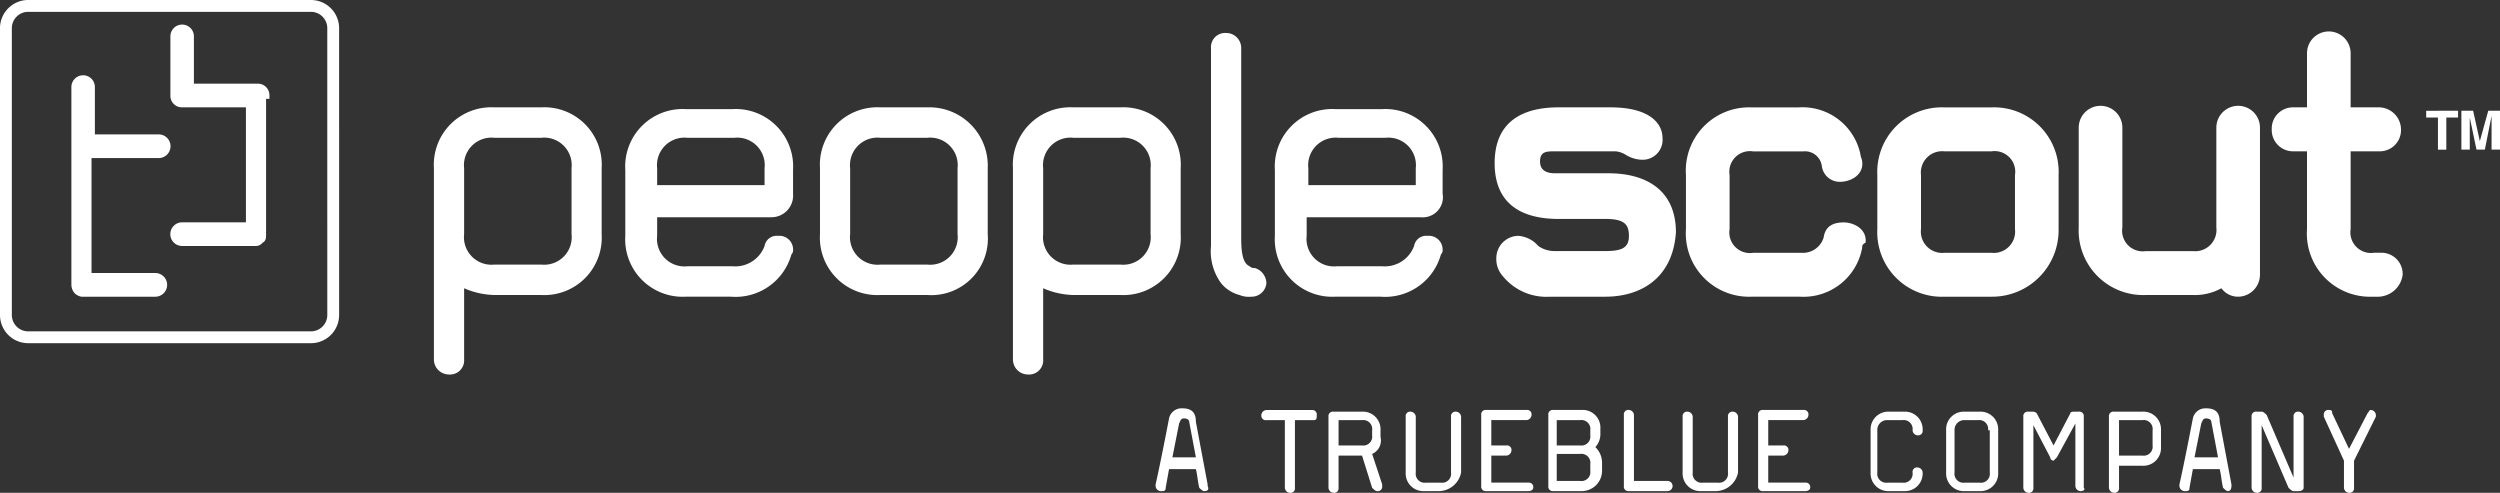 <svg xmlns="http://www.w3.org/2000/svg" width="211.179" height="41.629" viewBox="0 0 211.179 41.629">
  <rect x="0" y="0" width="211.179" height="41.629" fill="#333333" stroke="none"/>
  <g id="logo_2_" data-name="logo (2)" transform="translate(-0.337 0.324)">
    <path id="Path_1542" data-name="Path 1542" d="M52.983,26.236h-3.97a6.731,6.731,0,0,1-2.552-.571v6a1.194,1.194,0,0,1-1.276,1.285,1.27,1.27,0,0,1-1.276-1.285V15.525a4.854,4.854,0,0,1,5.1-5.141h3.97a4.851,4.851,0,0,1,5.1,5.141v5.569A4.851,4.851,0,0,1,52.983,26.236Zm2.552-10.711a2.323,2.323,0,0,0-2.552-2.571h-3.97a2.323,2.323,0,0,0-2.552,2.571v5.569a2.323,2.323,0,0,0,2.552,2.571h3.97a2.323,2.323,0,0,0,2.552-2.571Z" transform="translate(-6.919 -1.64)" fill="#fff"/>
    <path id="Path_1543" data-name="Path 1543" d="M75.5,19.694H65.859v1.571a2.323,2.323,0,0,0,2.552,2.571h3.828a2.637,2.637,0,0,0,2.694-1.714,1.04,1.04,0,0,1,1.134-.857,1.161,1.161,0,0,1,1.276,1.142.527.527,0,0,1-.142.428,4.893,4.893,0,0,1-5.1,3.57H68.269a4.851,4.851,0,0,1-5.1-5.141V15.7a4.851,4.851,0,0,1,5.1-5.141h3.97a4.851,4.851,0,0,1,5.1,5.141v2A1.834,1.834,0,0,1,75.5,19.694Zm-.567-4.141a2.323,2.323,0,0,0-2.552-2.571h-3.97a2.323,2.323,0,0,0-2.552,2.571v1.428h9.074V15.553Z" transform="translate(-10.012 -1.667)" fill="#fff"/>
    <path id="Path_1544" data-name="Path 1544" d="M91.832,26.236h-3.97a4.852,4.852,0,0,1-5.1-5.141v-5.57a4.852,4.852,0,0,1,5.1-5.141h3.97a4.931,4.931,0,0,1,5.1,5.141v5.57A4.78,4.78,0,0,1,91.832,26.236Zm2.552-10.711a2.323,2.323,0,0,0-2.552-2.571h-3.97a2.323,2.323,0,0,0-2.552,2.571v5.57a2.323,2.323,0,0,0,2.552,2.571h3.97a2.323,2.323,0,0,0,2.552-2.571Z" transform="translate(-13.16 -1.64)" fill="#fff"/>
    <path id="Path_1545" data-name="Path 1545" d="M111.257,26.236h-3.97a6.728,6.728,0,0,1-2.552-.571v6a1.194,1.194,0,0,1-1.277,1.285,1.27,1.27,0,0,1-1.276-1.285V15.525a4.854,4.854,0,0,1,5.1-5.141h3.97a4.851,4.851,0,0,1,5.1,5.141v5.569A4.851,4.851,0,0,1,111.257,26.236Zm2.552-10.711a2.323,2.323,0,0,0-2.552-2.571h-3.97a2.323,2.323,0,0,0-2.552,2.571v5.569a2.323,2.323,0,0,0,2.552,2.571h3.97a2.323,2.323,0,0,0,2.552-2.571Z" transform="translate(-16.28 -1.64)" fill="#fff"/>
    <path id="Path_1546" data-name="Path 1546" d="M125.517,25.176a2.088,2.088,0,0,1-.992-.143,2.977,2.977,0,0,1-1.56-1,4.57,4.57,0,0,1-.85-3.142V4.184A1.194,1.194,0,0,1,123.391,2.9a1.27,1.27,0,0,1,1.276,1.285V20.321c0,1.857.426,2.142.709,2.285a.516.516,0,0,0,.425.143,1.37,1.37,0,0,1,.993,1.285A1.254,1.254,0,0,1,125.517,25.176Z" transform="translate(-19.482 -0.437)" fill="#fff"/>
    <path id="Path_1547" data-name="Path 1547" d="M140.867,19.694h-9.641v1.571a2.323,2.323,0,0,0,2.553,2.571h3.827a2.638,2.638,0,0,0,2.694-1.714,1.04,1.04,0,0,1,1.134-.857,1.161,1.161,0,0,1,1.276,1.142.527.527,0,0,1-.142.428,4.892,4.892,0,0,1-5.1,3.57h-3.827a4.852,4.852,0,0,1-5.1-5.141V15.7a4.852,4.852,0,0,1,5.1-5.141h3.969a4.851,4.851,0,0,1,5.1,5.141v2A1.7,1.7,0,0,1,140.867,19.694Zm-.425-4.141a2.324,2.324,0,0,0-2.553-2.571h-3.969a2.323,2.323,0,0,0-2.552,2.571v1.428h9.074V15.553Z" transform="translate(-20.513 -1.667)" fill="#fff"/>
    <path id="Path_1548" data-name="Path 1548" d="M120.652,47.667c-.142,0-.284-.143-.426-.286-.142-.571-.142-1-.284-1.571h-2.268l-.284,1.571c0,.286-.142.286-.426.286a.454.454,0,0,1-.425-.428V47.1c.425-1.856,1.134-5.569,1.134-5.569a1.079,1.079,0,0,1,1.134-.857c.851,0,1.134.428,1.134,1.143l.993,5.284v.143C121.078,47.524,120.936,47.667,120.652,47.667Zm-1.276-5.855c0-.143-.142-.286-.426-.286s-.284.143-.426.428l-.567,2.856h1.984Z" transform="translate(-18.586 -6.505)" fill="#fff"/>
    <path id="Path_1549" data-name="Path 1549" d="M131.577,41.7h-1.559v5.712a.377.377,0,0,1-.426.428.454.454,0,0,1-.425-.428V41.7h-1.56a.377.377,0,0,1-.426-.428.455.455,0,0,1,.426-.428h3.827a.377.377,0,0,1,.426.428C131.861,41.552,131.861,41.7,131.577,41.7Z" transform="translate(-20.296 -6.532)" fill="#fff"/>
    <path id="Path_1550" data-name="Path 1550" d="M137.624,44.58l.85,2.571v.143a.377.377,0,0,1-.425.428c-.142,0-.284-.143-.426-.286l-.851-2.713h-1.984v2.713a.377.377,0,0,1-.425.428.454.454,0,0,1-.426-.428v-6a.377.377,0,0,1,.426-.428h2.41a1.493,1.493,0,0,1,1.56,1.571v.571A1.242,1.242,0,0,1,137.624,44.58Zm0-2a.755.755,0,0,0-.851-.857h-1.984v2.142h1.984a.755.755,0,0,0,.851-.857Z" transform="translate(-21.381 -6.559)" fill="#fff"/>
    <path id="Path_1551" data-name="Path 1551" d="M144.543,47.721h-1.276a1.493,1.493,0,0,1-1.56-1.571V41.438a.377.377,0,0,1,.426-.428.454.454,0,0,1,.426.428V46.15a.754.754,0,0,0,.85.857h1.276a.755.755,0,0,0,.851-.857V41.438a.377.377,0,0,1,.425-.428.454.454,0,0,1,.426.428V46.15A1.938,1.938,0,0,1,144.543,47.721Z" transform="translate(-22.629 -6.559)" fill="#fff"/>
    <path id="Path_1552" data-name="Path 1552" d="M153.279,47.693h-3.545a.377.377,0,0,1-.426-.428v-6a.377.377,0,0,1,.426-.428h3.4a.377.377,0,0,1,.425.428.455.455,0,0,1-.425.428H150.16v2.142h1.276a.377.377,0,0,1,.425.428.454.454,0,0,1-.425.428H150.16v2.285h3.119a.377.377,0,0,1,.425.428C153.7,47.55,153.562,47.693,153.279,47.693Z" transform="translate(-23.85 -6.532)" fill="#fff"/>
    <path id="Path_1553" data-name="Path 1553" d="M158.9,47.693h-2.411a.377.377,0,0,1-.426-.428v-6a.377.377,0,0,1,.426-.428H158.9a1.493,1.493,0,0,1,1.56,1.571v.428a1.628,1.628,0,0,1-.426,1.142,1.815,1.815,0,0,1,.567,1.285v.714A1.722,1.722,0,0,1,158.9,47.693Zm.708-5.141a.755.755,0,0,0-.85-.857h-1.985v2.142h1.985a.755.755,0,0,0,.85-.857Zm0,2.856a.755.755,0,0,0-.85-.857h-1.985v2.285h1.985a.755.755,0,0,0,.85-.857Z" transform="translate(-24.936 -6.532)" fill="#fff"/>
    <path id="Path_1554" data-name="Path 1554" d="M167.352,47.693h-3.261a.377.377,0,0,1-.426-.428v-6a.377.377,0,0,1,.426-.428.454.454,0,0,1,.426.428v5.569h2.835a.428.428,0,0,1,0,.857Z" transform="translate(-26.157 -6.532)" fill="#fff"/>
    <path id="Path_1555" data-name="Path 1555" d="M172.413,47.721h-1.276a1.493,1.493,0,0,1-1.56-1.571V41.438a.377.377,0,0,1,.426-.428.454.454,0,0,1,.426.428V46.15a.755.755,0,0,0,.85.857h1.276a.755.755,0,0,0,.851-.857V41.438a.377.377,0,0,1,.426-.428.454.454,0,0,1,.425.428V46.15A1.938,1.938,0,0,1,172.413,47.721Z" transform="translate(-27.106 -6.559)" fill="#fff"/>
    <path id="Path_1556" data-name="Path 1556" d="M181.149,47.693H177.6a.377.377,0,0,1-.426-.428v-6a.377.377,0,0,1,.426-.428h3.4a.377.377,0,0,1,.425.428.454.454,0,0,1-.425.428H178.03v2.142h1.276a.377.377,0,0,1,.426.428.455.455,0,0,1-.426.428H178.03v2.285h3.119a.377.377,0,0,1,.425.428C181.574,47.55,181.432,47.693,181.149,47.693Z" transform="translate(-28.327 -6.532)" fill="#fff"/>
    <path id="Path_1557" data-name="Path 1557" d="M191.331,47.721h-1.276a1.493,1.493,0,0,1-1.56-1.571V42.58a1.493,1.493,0,0,1,1.56-1.571h1.276a1.493,1.493,0,0,1,1.56,1.571.377.377,0,0,1-.425.428.454.454,0,0,1-.426-.428.755.755,0,0,0-.851-.857h-1.276a.82.82,0,0,0-.85.857v3.57a.755.755,0,0,0,.85.857h1.276a.755.755,0,0,0,.851-.857.377.377,0,0,1,.426-.428.454.454,0,0,1,.425.428A1.493,1.493,0,0,1,191.331,47.721Z" transform="translate(-30.145 -6.559)" fill="#fff"/>
    <path id="Path_1558" data-name="Path 1558" d="M198.932,47.721h-1.276a1.493,1.493,0,0,1-1.56-1.571V42.58a1.493,1.493,0,0,1,1.56-1.571h1.276a1.493,1.493,0,0,1,1.56,1.571v3.57A1.493,1.493,0,0,1,198.932,47.721Zm.709-5.141a.755.755,0,0,0-.851-.857h-1.134a.82.82,0,0,0-.85.857v3.57a.755.755,0,0,0,.85.857h1.276a.755.755,0,0,0,.851-.857V42.58Z" transform="translate(-31.366 -6.559)" fill="#fff"/>
    <path id="Path_1559" data-name="Path 1559" d="M208.687,47.721a.454.454,0,0,1-.426-.428V42.009l-1.56,2.856-.284.286a.305.305,0,0,1-.283-.286l-1.419-2.713v5.284a.377.377,0,0,1-.425.428.454.454,0,0,1-.426-.428v-6a.377.377,0,0,1,.426-.428h.425a.494.494,0,0,1,.284.143l1.418,2.713,1.418-2.713c0-.143.284-.143.284-.143h.426a.377.377,0,0,1,.426.428v6C209.113,47.578,208.971,47.721,208.687,47.721Z" transform="translate(-32.614 -6.559)" fill="#fff"/>
    <path id="Path_1560" data-name="Path 1560" d="M215.317,45.579h-1.985v1.856a.377.377,0,0,1-.426.428.454.454,0,0,1-.426-.428v-6a.377.377,0,0,1,.426-.428h2.411a1.493,1.493,0,0,1,1.56,1.571v1.428A1.493,1.493,0,0,1,215.317,45.579Zm.85-3a.755.755,0,0,0-.85-.857h-1.985v3h1.985a.755.755,0,0,0,.85-.857Z" transform="translate(-33.998 -6.559)" fill="#fff"/>
    <path id="Path_1561" data-name="Path 1561" d="M223.687,47.667c-.142,0-.284-.143-.426-.286-.142-.571-.142-1-.284-1.571H220.71l-.284,1.571c0,.286-.142.286-.426.286a.454.454,0,0,1-.425-.428V47.1c.425-1.856,1.134-5.569,1.134-5.569a1.079,1.079,0,0,1,1.134-.857c.851,0,1.134.428,1.134,1.143l.993,5.284v.143C223.971,47.524,223.829,47.667,223.687,47.667Zm-1.418-5.855c0-.143-.142-.286-.426-.286s-.284.143-.426.428l-.567,2.856h1.985Z" transform="translate(-35.138 -6.505)" fill="#fff"/>
    <path id="Path_1562" data-name="Path 1562" d="M230.808,47.721h-.426c-.141,0-.283-.143-.425-.286l-2.269-5.284v5.284a.377.377,0,0,1-.426.428.454.454,0,0,1-.425-.428v-6a.377.377,0,0,1,.425-.428h.426c.142,0,.284.143.426.286l2.268,5.284V41.438a.377.377,0,0,1,.426-.428.454.454,0,0,1,.426.428v6C231.234,47.578,231.092,47.721,230.808,47.721Z" transform="translate(-36.305 -6.559)" fill="#fff"/>
    <path id="Path_1563" data-name="Path 1563" d="M238.5,41.41l-1.843,3.713v2.285a.377.377,0,0,1-.426.428.454.454,0,0,1-.425-.428V45.123l-1.7-3.713v-.143a.377.377,0,0,1,.426-.428c.141,0,.283,0,.283.286l1.418,3,1.56-3c.142-.143.142-.286.284-.286a.454.454,0,0,1,.426.428Z" transform="translate(-37.471 -6.532)" fill="#fff"/>
    <path id="Path_1564" data-name="Path 1564" d="M28.484,26.31a1.884,1.884,0,0,1-1.843,1.856H2.68A1.884,1.884,0,0,1,.837,26.31V2.033A1.884,1.884,0,0,1,2.68.176h23.96a1.884,1.884,0,0,1,1.843,1.857Z" transform="translate(0)" fill="none" stroke="#fff" stroke-width="1"/>
    <path id="Path_1565" data-name="Path 1565" d="M14.8,14.149a1,1,0,0,0,0-2H9.41v-4a.992.992,0,1,0-1.985,0V24.86a1.1,1.1,0,0,0,.284.714,1.072,1.072,0,0,0,.567.286h6.238a1,1,0,0,0,0-2H9.126V14.149Z" transform="translate(-1.058 -1.121)" fill="#fff"/>
    <path id="Path_1566" data-name="Path 1566" d="M25.755,8.331V8.045a.973.973,0,0,0-.992-1H19.375v-4a.992.992,0,1,0-1.985,0v5a.973.973,0,0,0,.992,1H23.77v9.711H18.383a1,1,0,0,0,0,2h6.238a.735.735,0,0,0,.567-.286c.284-.143.284-.428.284-.714V8.331Z" transform="translate(-2.659 -0.301)" fill="#fff"/>
    <path id="Path_1567" data-name="Path 1567" d="M160.017,26.379h-4.679a4.743,4.743,0,0,1-3.969-1.714,2.156,2.156,0,0,1-.567-1.571,1.884,1.884,0,0,1,1.843-1.856,2.465,2.465,0,0,1,1.7.857,2.382,2.382,0,0,0,1.418.428h4.253c1.418,0,1.985-.286,1.985-1.285s-.426-1.428-1.985-1.428h-3.969c-2.552,0-5.388-.857-5.388-4.713s2.836-4.713,5.388-4.713h4.395c3.4,0,4.395,1.428,4.395,2.571a1.681,1.681,0,0,1-1.7,1.856,2.723,2.723,0,0,1-1.418-.428,2,2,0,0,0-.85-.286h-5.1c-.708,0-1.276,0-1.276.857s.708,1,1.276,1H160.3c2.977,0,5.672,1.285,5.672,5C165.689,24.951,162.853,26.379,160.017,26.379Z" transform="translate(-24.067 -1.64)" fill="#fff"/>
    <path id="Path_1568" data-name="Path 1568" d="M184.8,22.237a5.031,5.031,0,0,1-5.246,4.141h-4.111a5.342,5.342,0,0,1-5.53-5.712V16.1a5.342,5.342,0,0,1,5.53-5.712h3.969a5,5,0,0,1,5.246,4c0,.143.142.428.142.571.142,1.142-.993,1.714-1.843,1.714a1.522,1.522,0,0,1-1.56-1.285,1.433,1.433,0,0,0-1.56-1.285h-4.254a1.741,1.741,0,0,0-1.984,2v4.57a1.741,1.741,0,0,0,1.984,2H179.7a1.831,1.831,0,0,0,1.843-1.285c.142-1,.85-1.285,1.7-1.285s1.984.571,1.842,1.714C184.8,21.952,184.8,22.095,184.8,22.237Z" transform="translate(-27.161 -1.64)" fill="#fff"/>
    <path id="Path_1569" data-name="Path 1569" d="M198.813,26.379h-3.97a5.451,5.451,0,0,1-5.671-5.712V16.1a5.451,5.451,0,0,1,5.671-5.712h3.97a5.451,5.451,0,0,1,5.671,5.712v4.57A5.616,5.616,0,0,1,198.813,26.379ZM200.8,16.1a1.741,1.741,0,0,0-1.984-2h-3.97a1.8,1.8,0,0,0-1.985,2v4.57a1.8,1.8,0,0,0,1.985,2h3.97a1.8,1.8,0,0,0,1.984-2Z" transform="translate(-30.254 -1.64)" fill="#fff"/>
    <path id="Path_1570" data-name="Path 1570" d="M222.909,26.352a1.742,1.742,0,0,1-1.418-.714,4.631,4.631,0,0,1-2.41.571h-3.97a5.451,5.451,0,0,1-5.671-5.712V12.071a1.843,1.843,0,1,1,3.686,0V20.5a1.741,1.741,0,0,0,1.984,2h3.97a1.8,1.8,0,0,0,1.985-2V12.071a1.843,1.843,0,1,1,3.686,0V24.5A1.867,1.867,0,0,1,222.909,26.352Z" transform="translate(-33.51 -1.613)" fill="#fff"/>
    <path id="Path_1571" data-name="Path 1571" d="M237.939,25.149h-.567a5.341,5.341,0,0,1-5.529-5.712V12.867h-1.135a1.793,1.793,0,0,1-1.842-1.856,1.787,1.787,0,0,1,1.842-1.856h1.135V4.585a1.843,1.843,0,1,1,3.686,0v4.57h2.411a1.88,1.88,0,0,1,1.843,1.856,1.788,1.788,0,0,1-1.843,1.856h-2.411v6.569a1.742,1.742,0,0,0,1.985,2h.567a1.794,1.794,0,0,1,1.843,1.857A2.131,2.131,0,0,1,237.939,25.149Z" transform="translate(-36.63 -0.41)" fill="#fff"/>
    <path id="Path_1572" data-name="Path 1572" d="M247.1,10.725V11.3h-.993v2.713H245.4V11.3h-.993v-.571Z" transform="translate(-39.126 -1.695)" fill="#fff"/>
    <path id="Path_1573" data-name="Path 1573" d="M250.221,10.725h.992v3.285H250.5V11.153l-.567,2.856h-.708l-.567-2.713v2.713h-.708V10.725h.992l.567,2.571Z" transform="translate(-39.696 -1.695)" fill="#fff"/>
  </g>
</svg>
